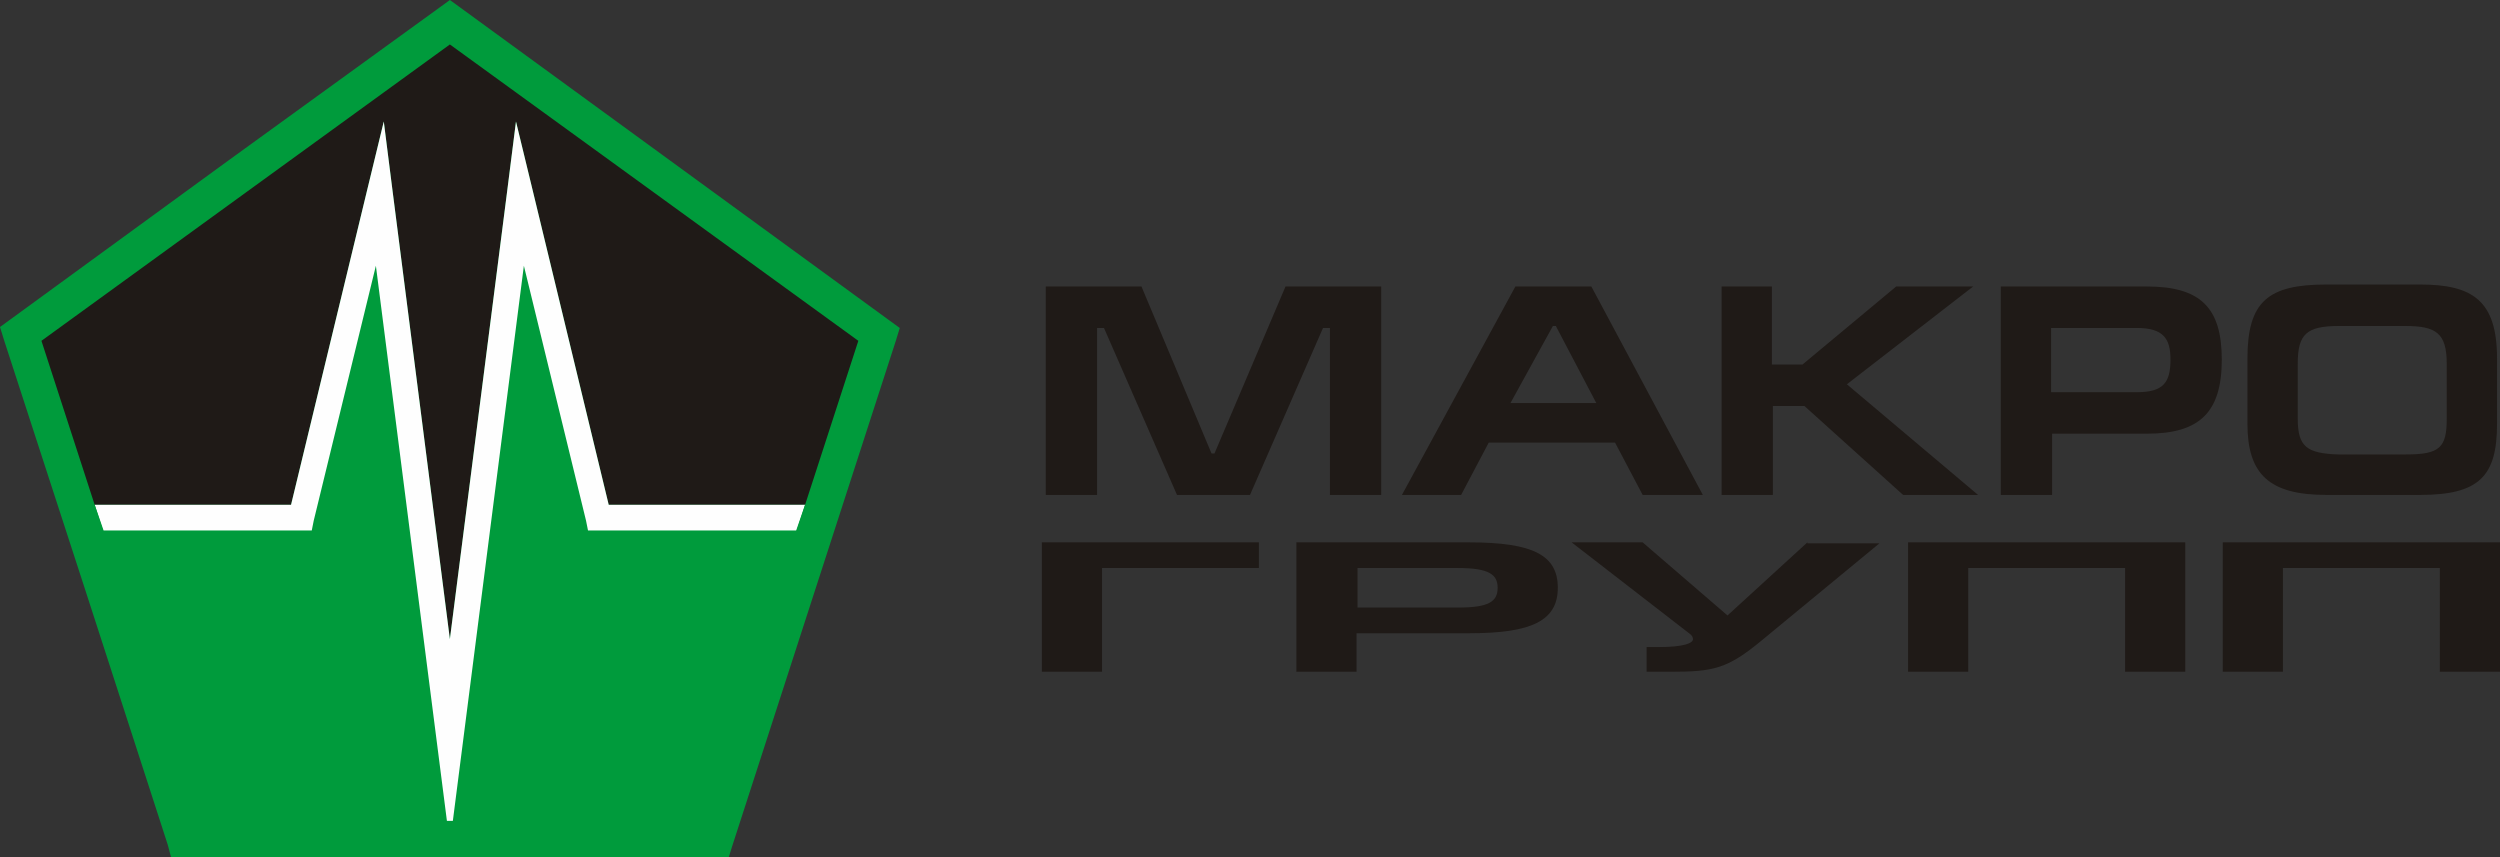 <svg xmlns="http://www.w3.org/2000/svg" width="207" height="71" viewBox="0 0 207 71" fill="none">
<rect x="0" y="0" width="207" height="71" fill="#333333" stroke="none"/>
<g clip-path="url(#clip0)">
<path fill-rule="evenodd" clip-rule="evenodd" d="M37.25 1.227L55.303 14.396L73.439 27.566L66.495 48.833L59.633 70.1H37.25H14.949L8.006 48.833L1.144 27.566L19.197 14.396L37.25 1.227Z" fill="#009B3C"/>
<path fill-rule="evenodd" clip-rule="evenodd" d="M37.25 1.227L55.303 14.396L73.439 27.566L68.782 41.798H50.402L44.112 15.787L42.723 10.061L41.988 15.869L37.25 52.923L32.512 15.869L31.777 10.061L30.388 15.787L24.098 41.798H5.718L1.144 27.566L19.197 14.396L37.25 1.227Z" fill="#1F1A17"/>
<path fill-rule="evenodd" clip-rule="evenodd" d="M7.842 41.798H24.098L30.388 15.787L31.777 10.061L32.512 15.869L37.25 52.923L41.988 15.869L42.723 10.061L44.112 15.787L50.402 41.798H66.658L65.923 43.925H49.585H48.687L48.523 43.107L43.377 22.003L38.312 61.593L37.495 67.974H37.25H37.005L36.188 61.593L31.123 22.003L25.977 43.107L25.814 43.925H24.915H8.577L7.842 41.798Z" fill="#FEFEFE"/>
<path fill-rule="evenodd" clip-rule="evenodd" d="M38.149 0.654L55.875 13.578L73.602 26.502L74.5 27.157L74.174 28.22L67.393 49.16L60.613 70.1L60.286 71.164H59.224H37.25H15.276H14.214L13.887 69.937L7.107 48.996L0.327 28.138L0 27.075L0.899 26.421L18.625 13.496L36.352 0.654L37.25 0L38.149 0.654ZM54.16 15.95L37.25 3.681L20.341 15.95L3.431 28.22L9.884 48.097L16.338 67.974H37.25H58.163L64.616 48.097L71.07 28.22L54.16 15.95Z" fill="#009B3C"/>
<path fill-rule="evenodd" clip-rule="evenodd" d="M86.264 44.907V55.622H91.247V47.033H104.235V44.907H86.264ZM112.404 52.432H121.717C126.863 52.432 128.987 51.369 128.987 48.669C128.987 45.97 126.945 44.907 121.635 44.907H107.339V55.622H112.322V52.432H112.404ZM112.404 47.033H120.736C123.35 47.033 124.004 47.606 124.004 48.669C124.004 49.815 123.269 50.305 120.736 50.305H112.404V47.033ZM149.654 44.907L143.037 50.96L136.012 44.907H130.131L139.852 52.432C140.097 52.596 140.178 52.759 140.178 52.923C140.178 53.25 139.443 53.577 137.319 53.577H136.339V55.622H138.3C141.894 55.622 143.037 55.377 145.897 53.005L155.618 44.989H149.654V44.907ZM157.987 44.907V55.622H162.97V47.033H175.958V55.622H180.941V44.907H157.987ZM184.045 44.907V55.622H189.028V47.033H202.017V55.622H207V44.907H184.045ZM86.59 23.721V40.98H90.838V27.157H91.41L97.455 40.98H103.5L109.545 27.157H110.117V40.98H114.365V23.721H106.441L100.559 37.545H100.314L94.514 23.721H86.59ZM120.981 40.98L123.269 36.645H133.725L136.012 40.98H140.995L131.764 23.721H125.474L116.08 40.98H120.981ZM125.066 33.373L128.579 26.993H128.824L132.173 33.373H125.066ZM146.795 23.721H142.547V40.98H146.795V33.619H149.409L157.578 40.98H163.786L152.922 31.819L163.378 23.721H157.006L149.246 30.183H146.713V23.721H146.795ZM169.831 35.909H177.755C182.085 35.909 183.964 34.191 183.964 29.774C183.964 25.439 182.167 23.721 177.755 23.721H165.665V40.98H169.913V35.909H169.831ZM169.831 27.157H176.938C179.144 27.157 179.716 28.056 179.716 29.774C179.716 31.655 179.144 32.474 176.938 32.474H169.831V27.157ZM190.254 34.682V30.101C190.254 27.648 190.989 26.993 193.685 26.993H199.158C201.69 26.993 202.589 27.566 202.589 30.101V34.682C202.589 37.054 202.017 37.627 199.24 37.627H193.603C190.989 37.545 190.254 36.972 190.254 34.682ZM206.755 35.091V29.692C206.755 24.866 204.713 23.558 200.383 23.558H192.623C187.803 23.558 186.088 24.948 186.088 29.692V35.091C186.088 39.263 187.885 40.98 192.623 40.98H200.383C205.285 40.98 206.755 39.426 206.755 35.091Z" fill="#1F1A17"/>
</g>
<defs>
<clipPath id="clip0">
<rect width="207" height="71" fill="white"/>
</clipPath>
</defs>
</svg>